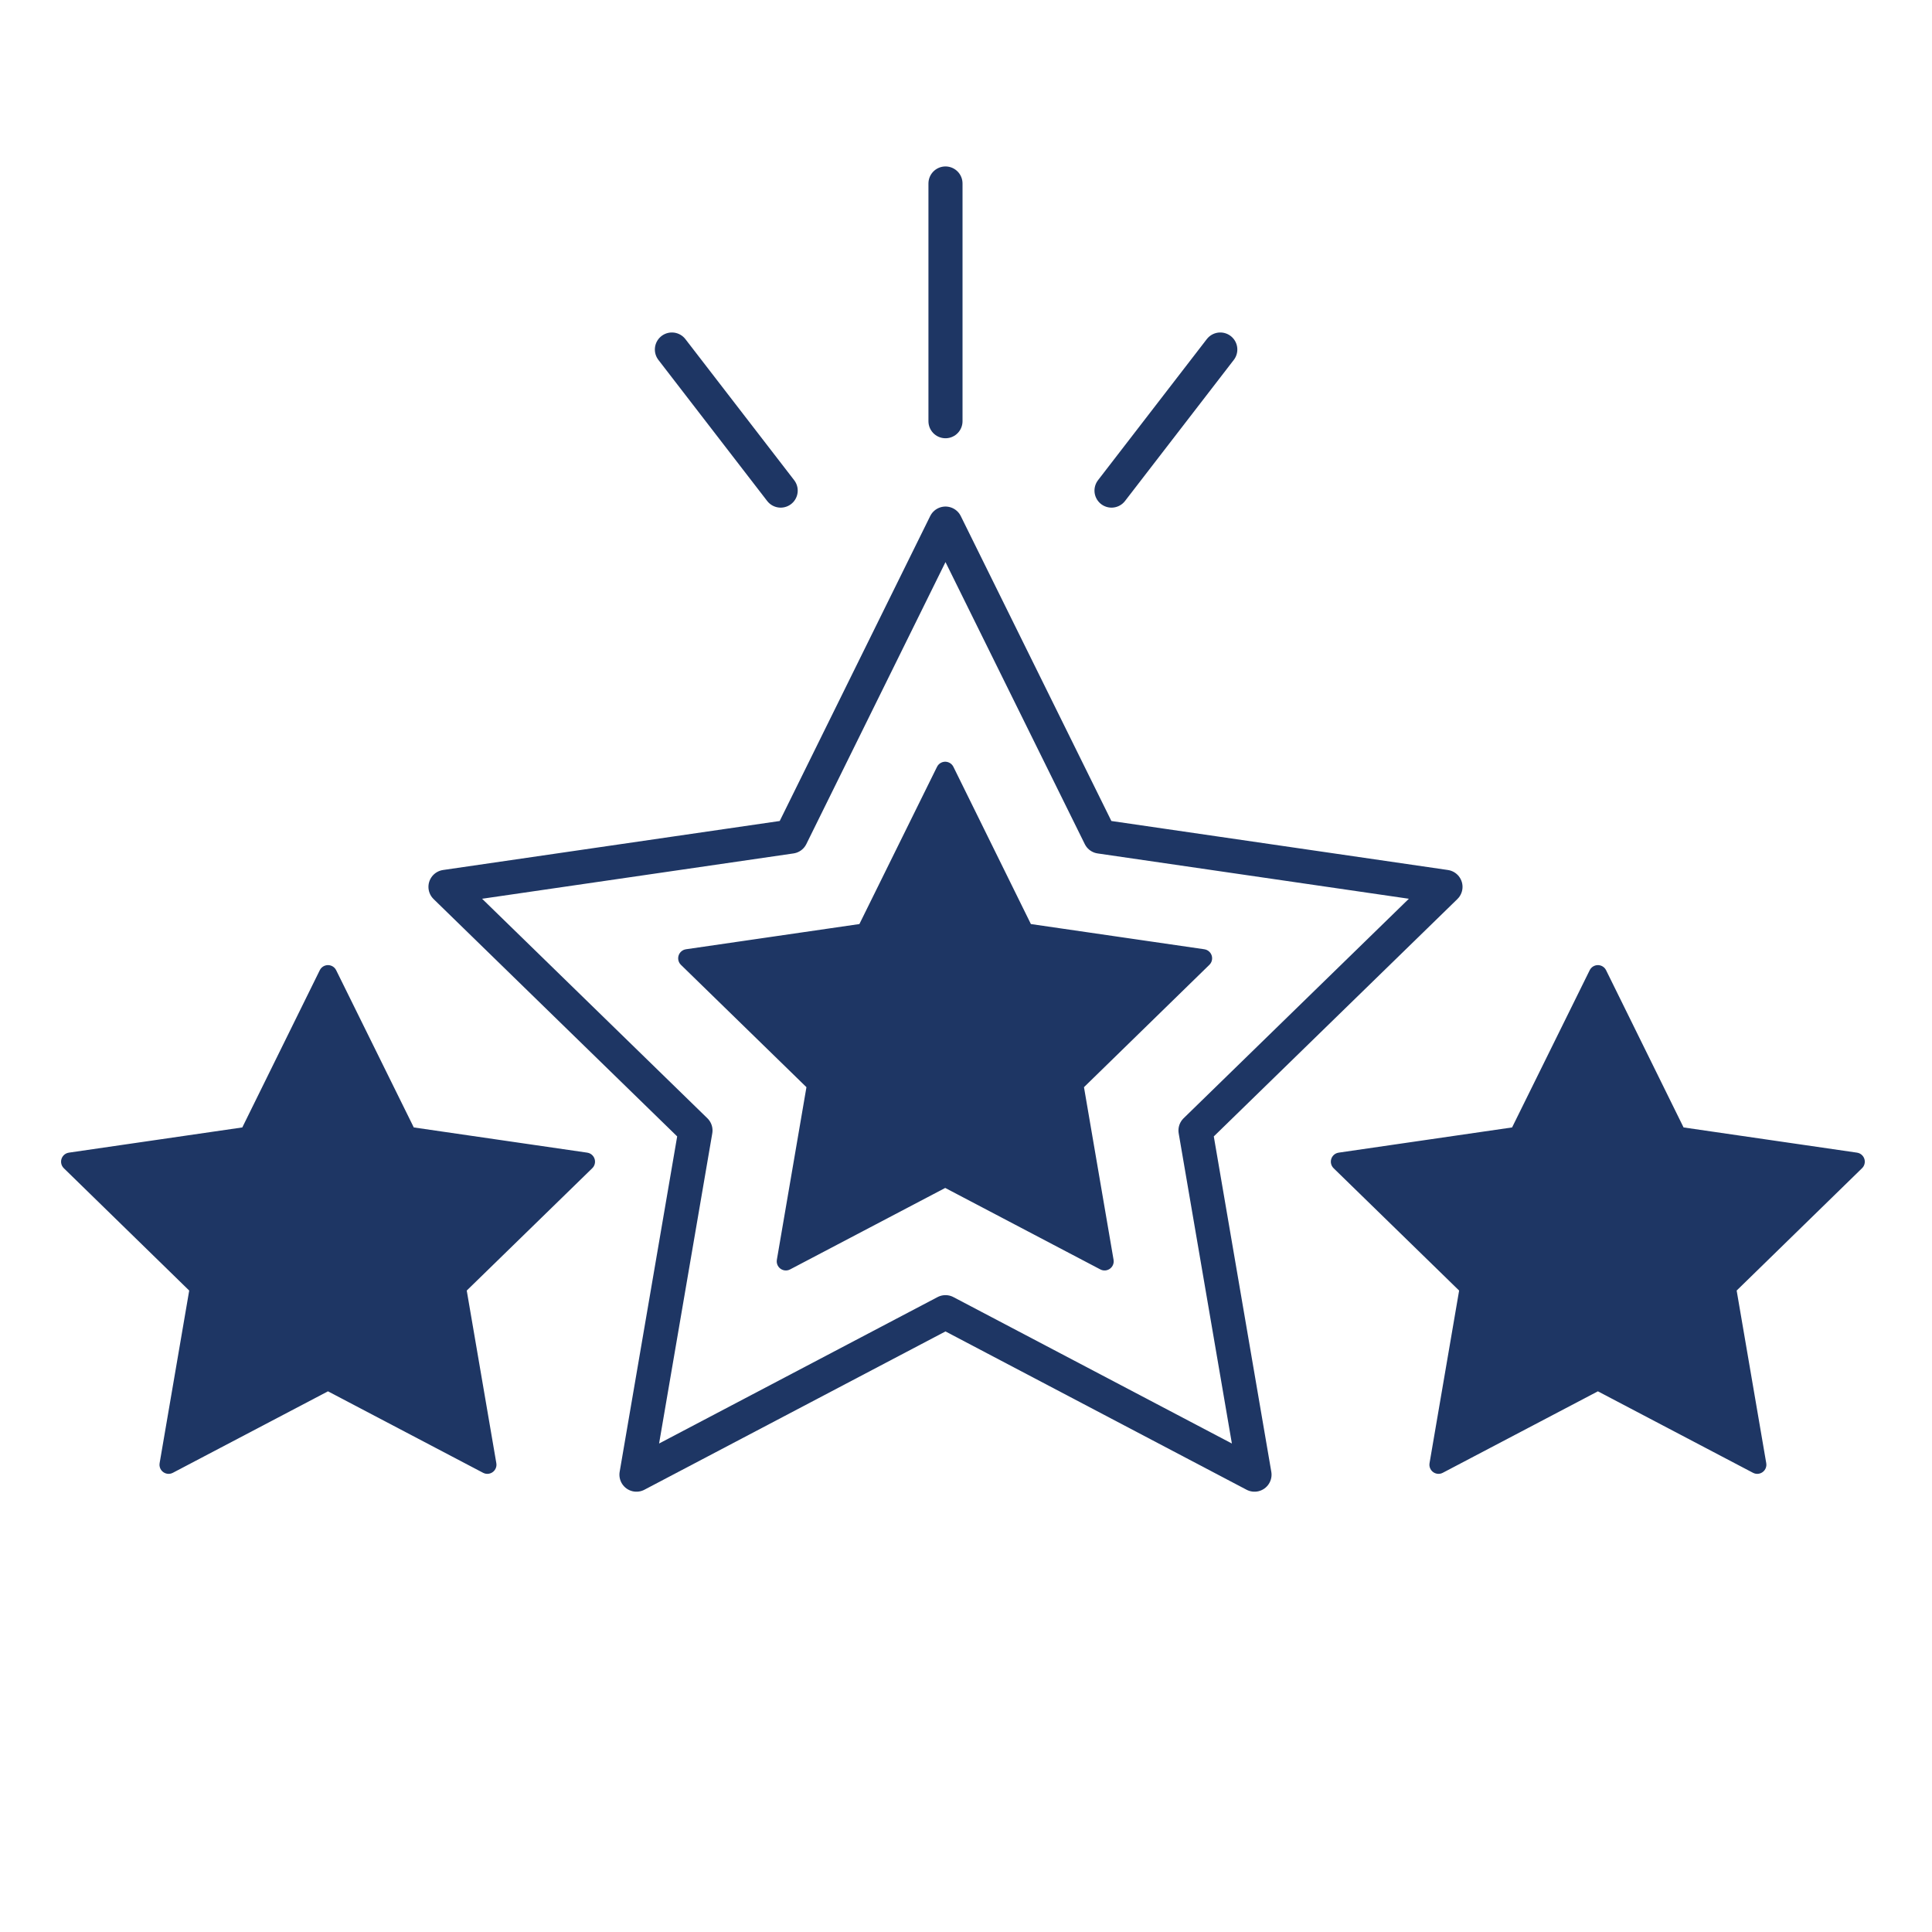 <?xml version="1.0" encoding="UTF-8"?>
<svg xmlns="http://www.w3.org/2000/svg" id="Ebene_26" data-name="Ebene 26" viewBox="0 0 141.73 141.73">
  <defs>
    <style>.cls-1{fill:#1e3664;stroke-width:1.34px;}.cls-1,.cls-2,.cls-3{stroke:#1e3664;stroke-linecap:round;}.cls-1,.cls-2{stroke-linejoin:round;}.cls-2,.cls-3{fill:none;stroke-width:2.5px;}.cls-3{stroke-miterlimit:10;}</style>
  </defs>
  <polygon class="cls-1" points="117.22 71.47 123.06 83.32 136.13 85.22 126.68 94.44 128.91 107.45 117.22 101.31 105.53 107.45 107.76 94.44 98.3 85.22 111.37 83.32 117.22 71.47"></polygon>
  <polygon class="cls-1" points="24.06 71.47 29.91 83.32 42.98 85.22 33.52 94.44 35.75 107.45 24.06 101.31 12.37 107.45 14.6 94.44 5.15 85.22 18.22 83.32 24.06 71.47"></polygon>
  <polygon class="cls-2" points="69.36 38.41 80.7 61.37 106.04 65.06 87.7 82.93 92.03 108.18 69.36 96.26 46.69 108.18 51.02 82.93 32.68 65.06 58.03 61.37 69.36 38.41"></polygon>
  <line class="cls-3" x1="69.36" y1="30.9" x2="69.36" y2="13.46"></line>
  <line class="cls-3" x1="57.27" y1="35.99" x2="49.29" y2="25.64"></line>
  <line class="cls-3" x1="81.54" y1="35.99" x2="89.52" y2="25.64"></line>
  <polygon class="cls-1" points="69.34 56.55 75.18 68.4 88.25 70.3 78.8 79.52 81.03 92.53 69.34 86.39 57.65 92.53 59.88 79.52 50.42 70.3 63.49 68.4 69.34 56.55"></polygon>
</svg>
